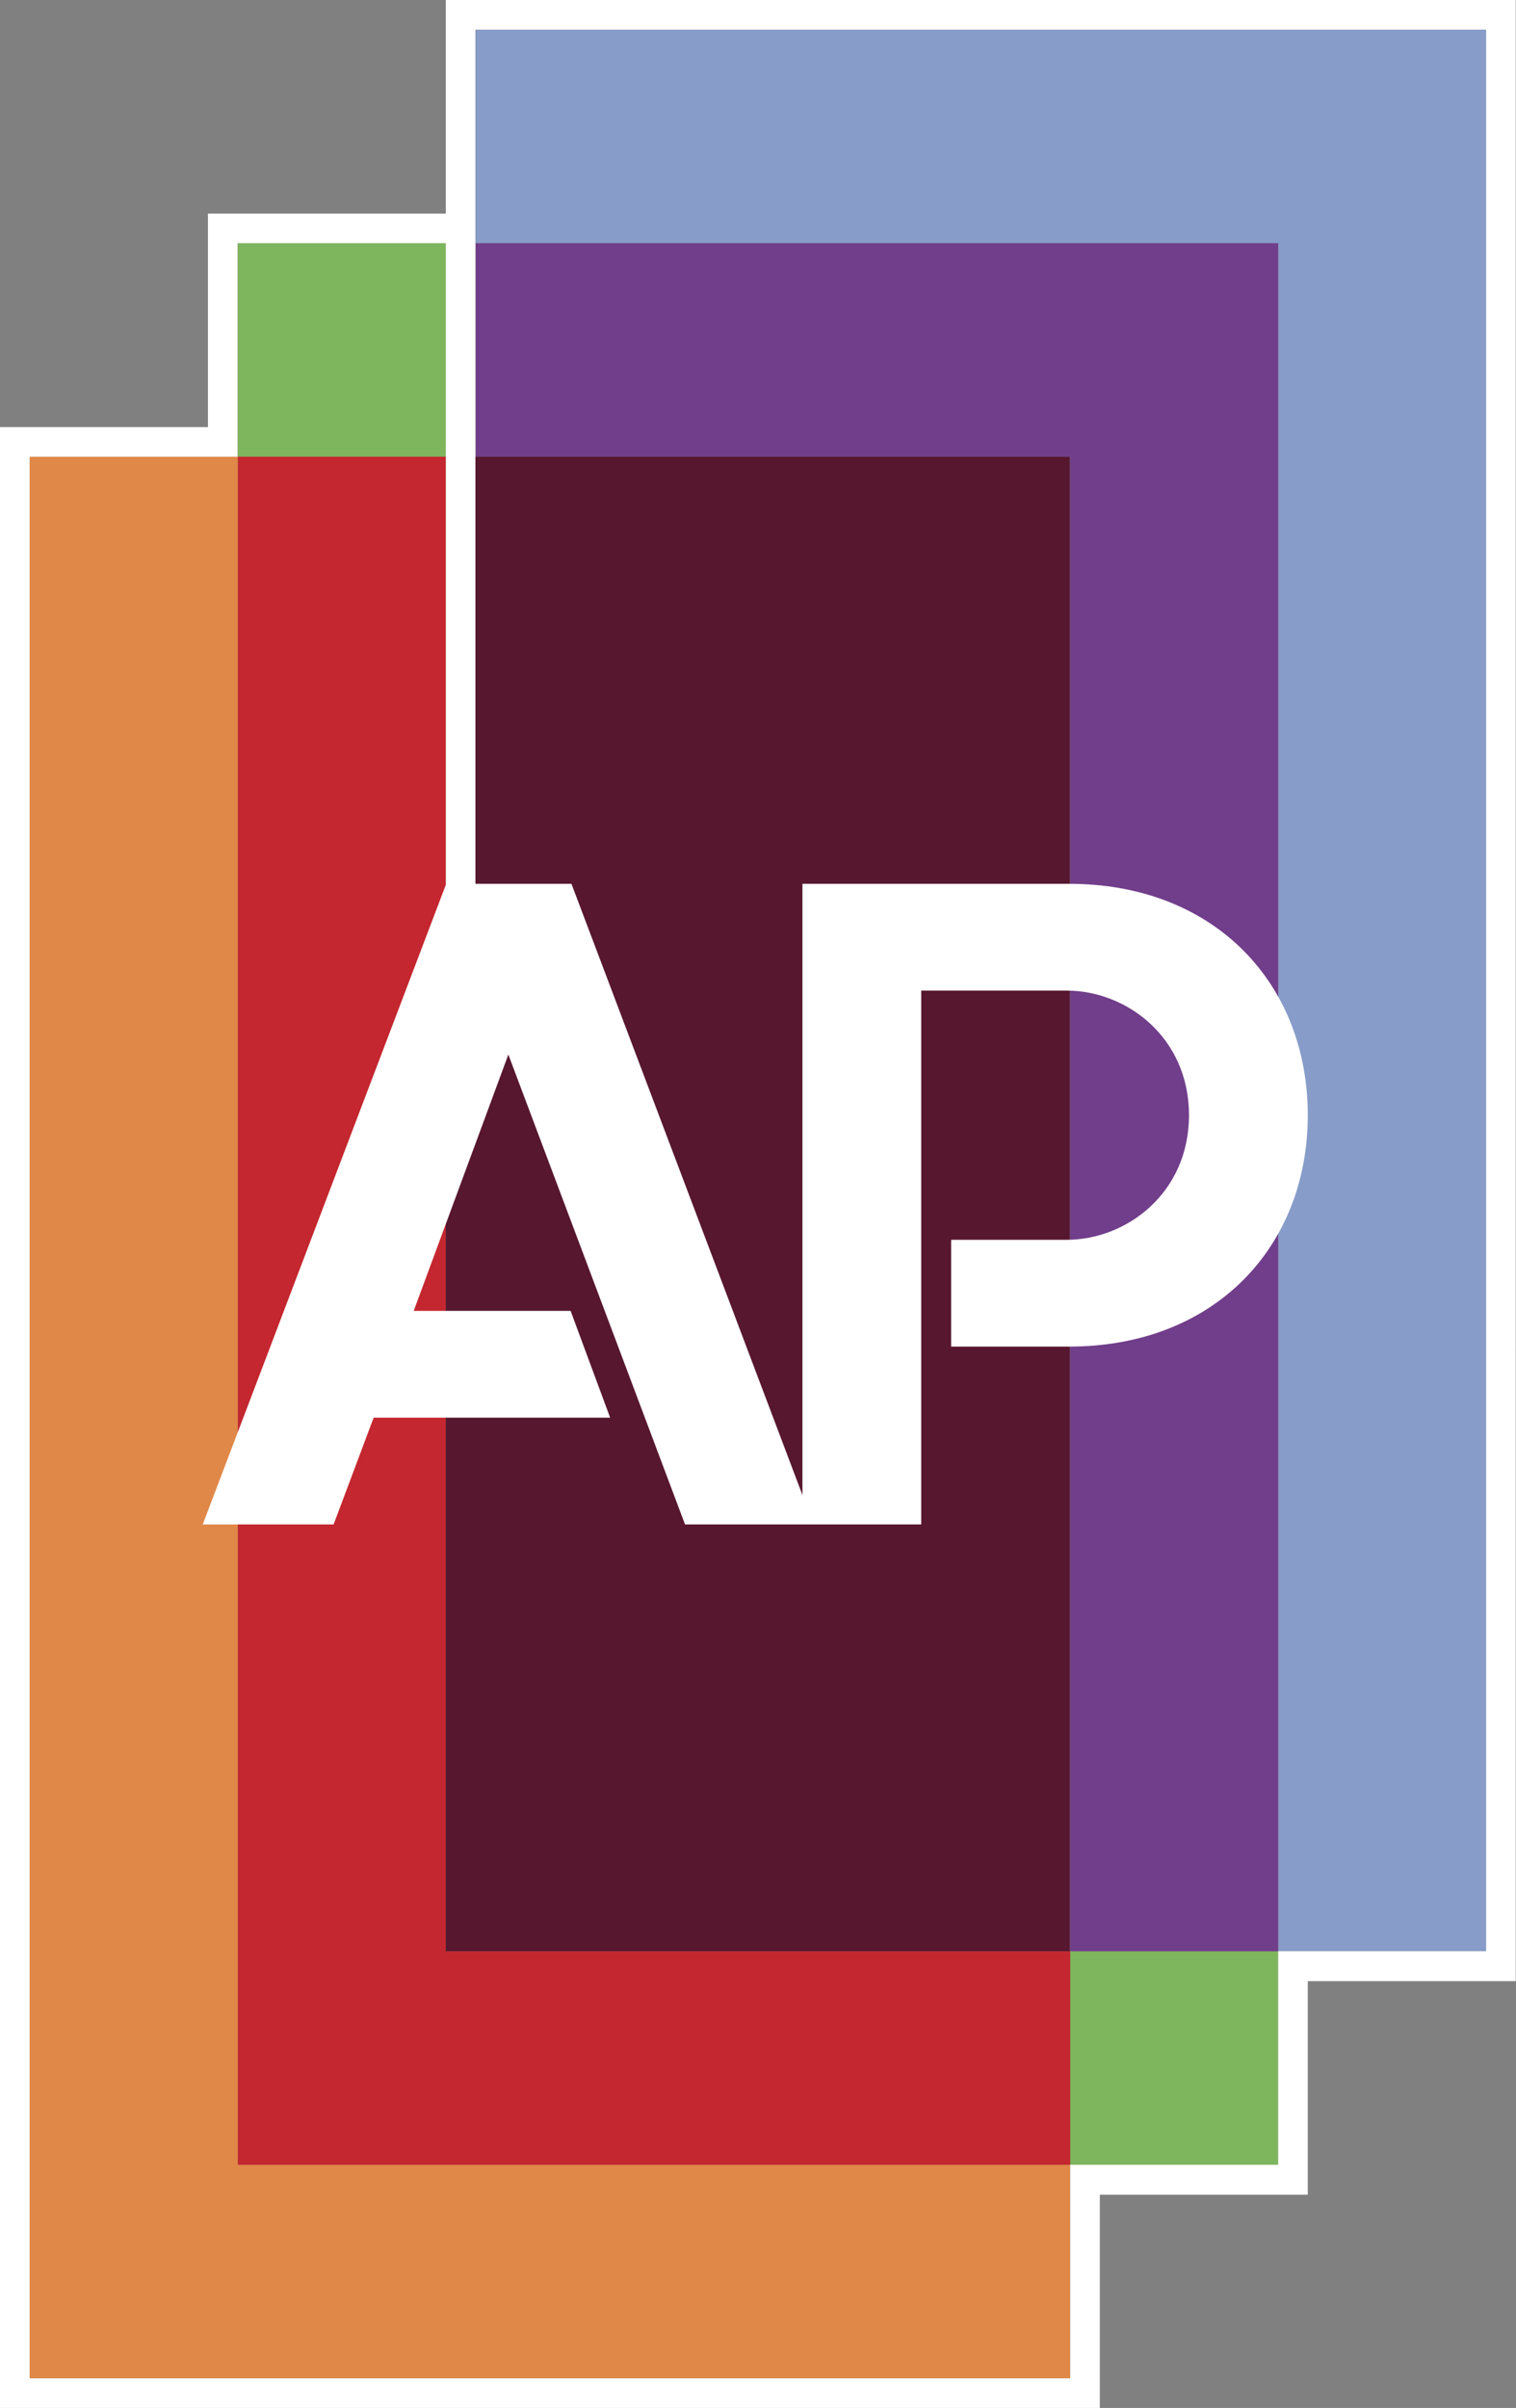 <?xml version="1.0" encoding="UTF-8"?>
<svg id="Layer_2" data-name="Layer 2" xmlns="http://www.w3.org/2000/svg" viewBox="0 0 55.26 87.73">
  <rect x="0" y="0" width="55.26" height="87.73" fill="#808080" stroke="none"/>
  <defs>
    <style>
      .cls-1 {
        fill: #e08848;
      }

      .cls-2 {
        fill: #fff;
      }

      .cls-3 {
        fill: #7eb65e;
      }

      .cls-4 {
        fill: #713e8b;
      }

      .cls-5 {
        fill: #879cc8;
      }

      .cls-6 {
        fill: #c4272f;
      }

      .cls-7 {
        fill: #57172f;
      }
    </style>
  </defs>
  <g id="Layer_1-2" data-name="Layer 1">
    <g>
      <polygon class="cls-1" points="8.67 16.64 1.08 16.64 1.08 86.65 39.01 86.65 39.01 78.87 8.67 78.87 8.67 16.64"/>
      <rect class="cls-3" x="39.01" y="71.09" width="7.58" height="7.78"/>
      <rect class="cls-3" x="8.67" y="8.86" width="7.58" height="7.78"/>
      <polygon class="cls-6" points="16.25 71.09 16.25 16.64 8.67 16.64 8.67 78.87 39.01 78.87 39.01 71.09 16.25 71.09"/>
      <polygon class="cls-5" points="17.34 1.08 17.34 8.86 46.59 8.86 46.59 71.09 54.17 71.09 54.17 1.08 17.34 1.08"/>
      <polygon class="cls-4" points="17.34 8.86 17.34 16.64 39.01 16.64 39.01 71.09 46.59 71.09 46.59 8.86 17.34 8.86"/>
      <rect class="cls-7" x="16.25" y="16.64" width="22.75" height="54.45"/>
      <path class="cls-2" d="m16.25,0v7.78H7.58v7.78H0v72.18h40.09v-7.78h7.58s0,0,0,0v-7.78h7.58V0H16.25Zm37.92,71.09h-7.58v7.78h-7.58s0,0,0,0v7.78H1.08V16.64h7.58v-7.78h7.59v23.38l-8.86,23.3h4.77l1.46-3.89h8.62l-1.44-3.89h-5.72l3.45-9.34,6.44,17.12h8.61v-19.45h5.3c2.19,0,4.46,1.71,4.46,4.54h0c0,2.83-2.27,4.54-4.46,4.54h-4.21v3.89h4.3c5.32,0,8.7-3.65,8.7-8.43s-3.38-8.43-8.7-8.43h-9.72,0v22.27l-8.42-22.27h-3.5V1.08s36.84,0,36.84,0v70.01Z"/>
    </g>
  </g>
</svg>